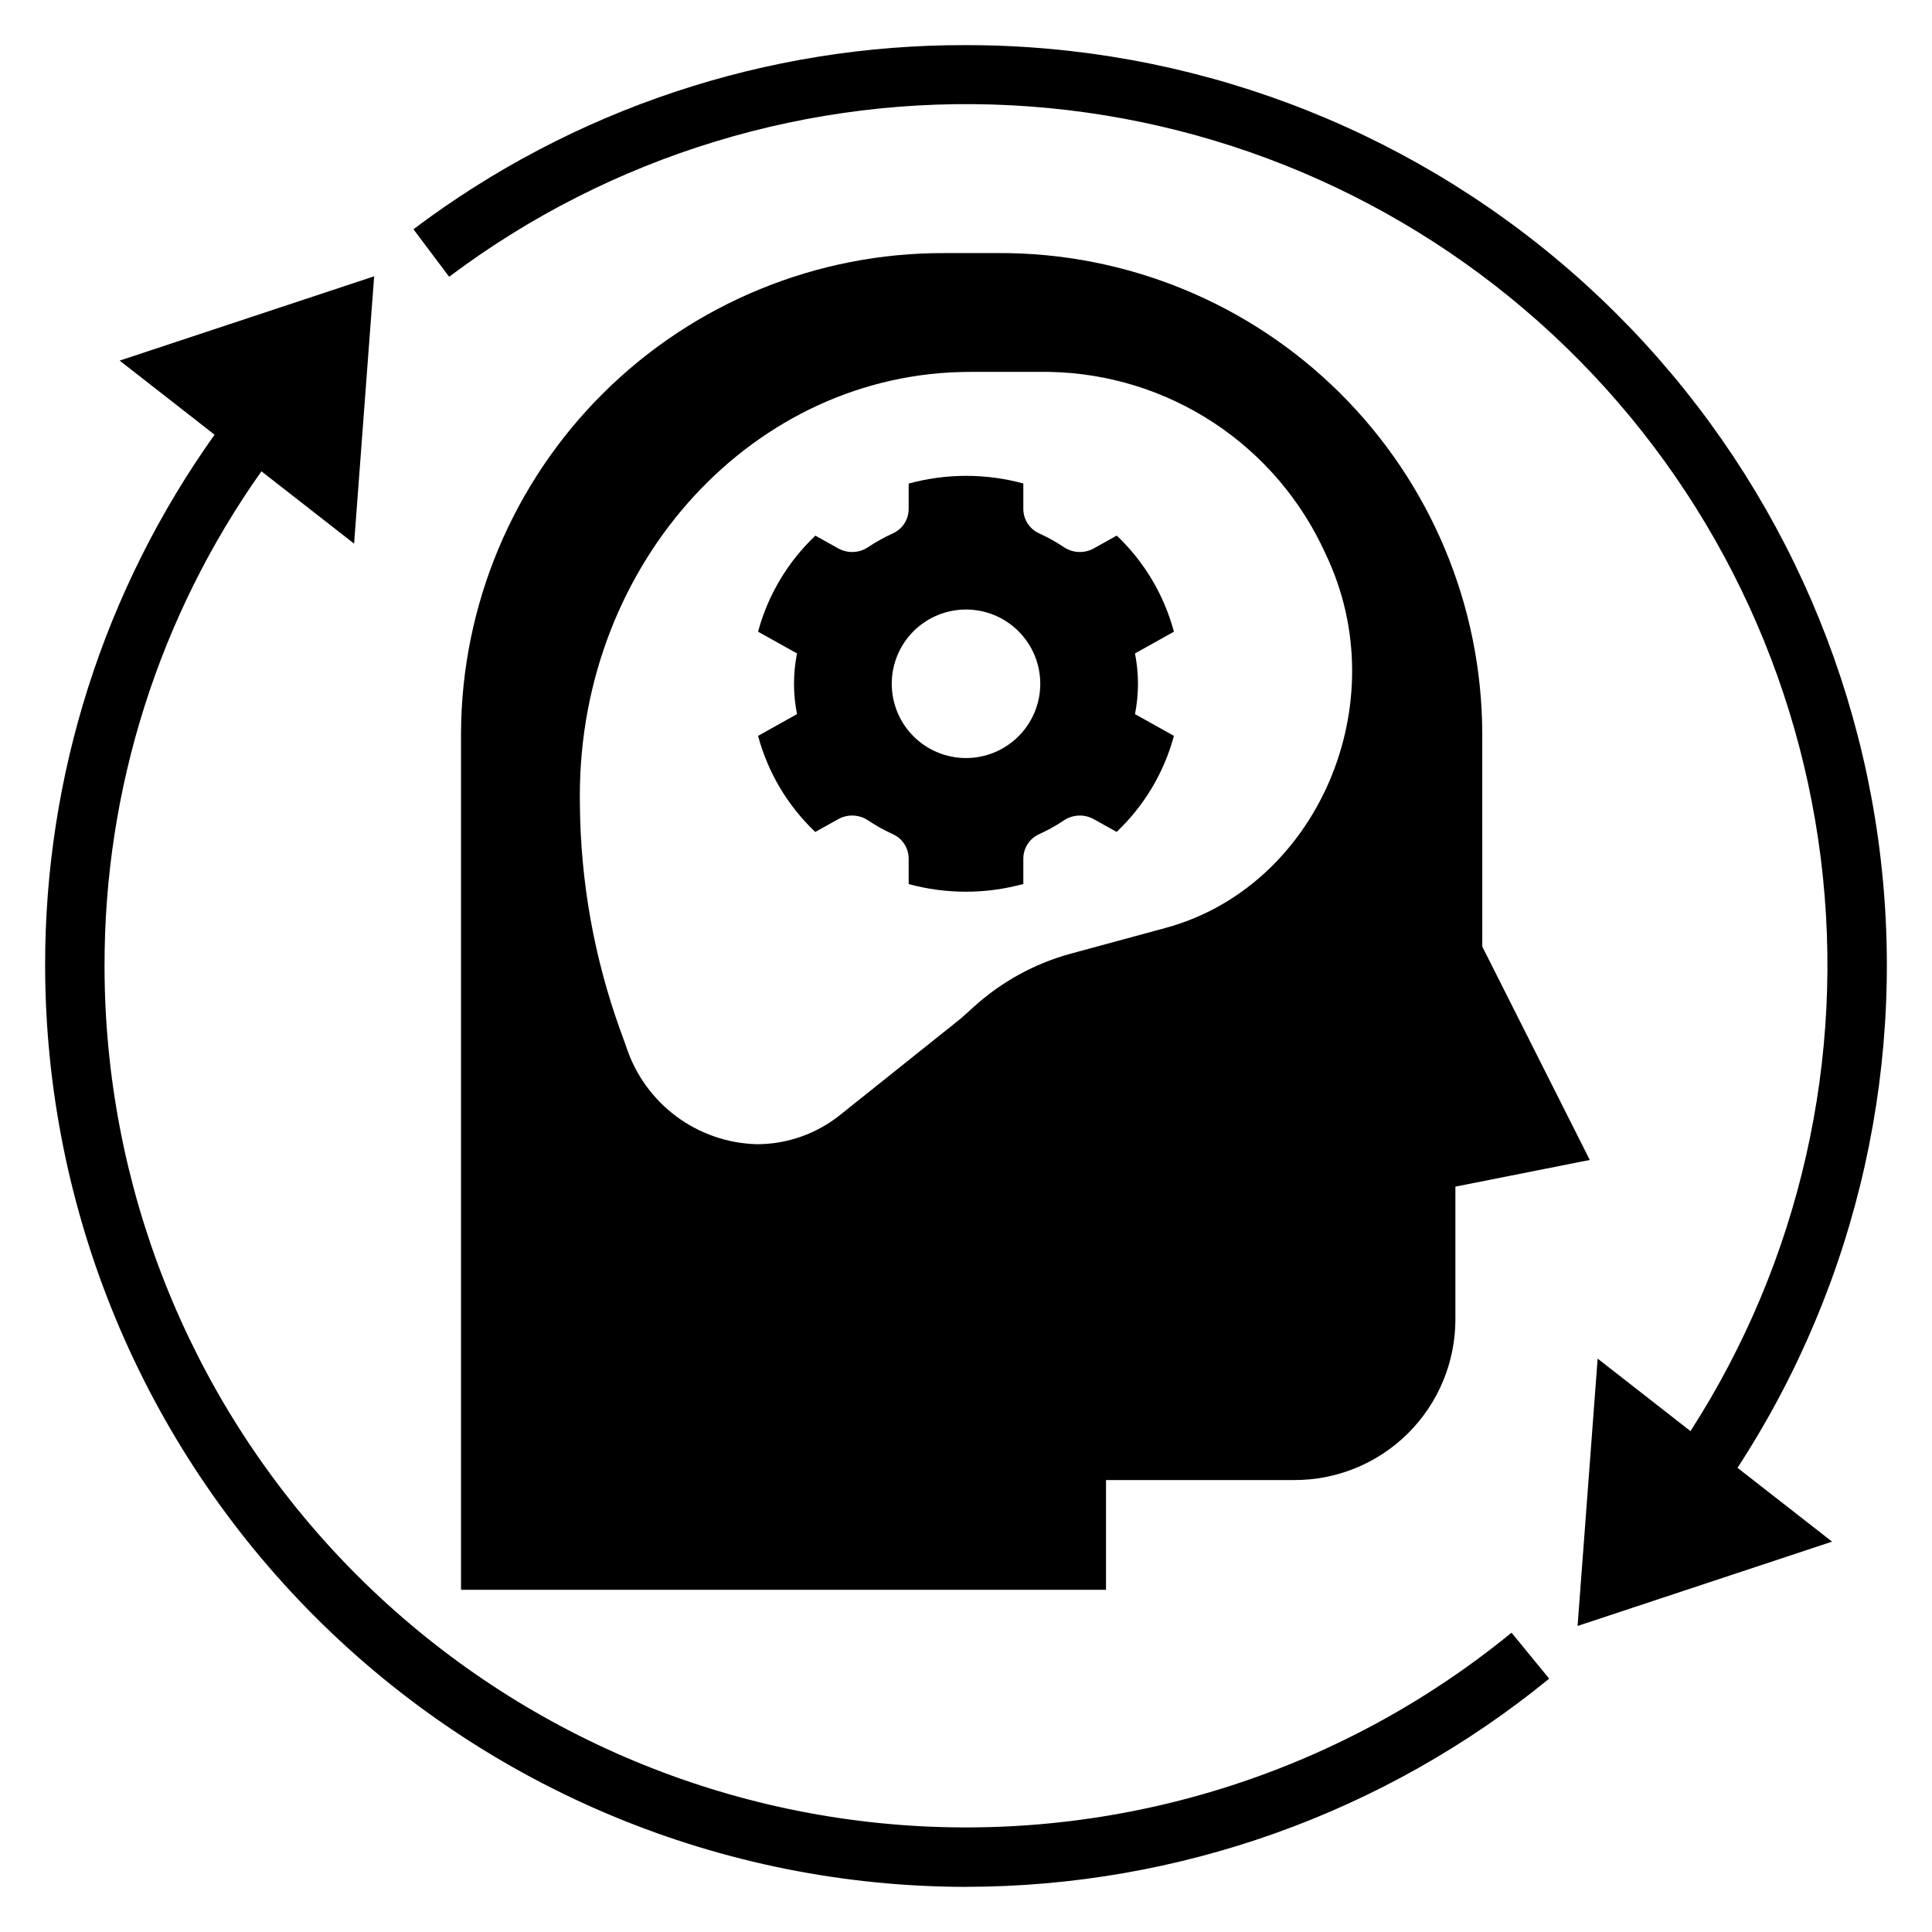 <?xml version="1.0" encoding="UTF-8"?>
<!-- Uploaded to: ICON Repo, www.svgrepo.com, Generator: ICON Repo Mixer Tools -->
<svg fill="#000000" width="800px" height="800px" version="1.1" viewBox="144 144 512 512" xmlns="http://www.w3.org/2000/svg">
 <g>
  <path d="m445.58 325.21c-0.012-2.699-0.277-5.391-0.793-8.043l10.316-5.762v0.004c-2.609-9.727-7.852-18.543-15.156-25.473l-5.981 3.34c-2.461 1.414-5.5 1.344-7.891-0.188-2.144-1.445-4.414-2.707-6.773-3.773-2.527-1.18-4.137-3.727-4.109-6.516v-6.672c-9.949-2.707-20.441-2.699-30.387 0.027v6.644c0.027 2.789-1.578 5.336-4.109 6.516-2.359 1.066-4.625 2.328-6.773 3.773-2.387 1.531-5.43 1.602-7.887 0.188l-5.953-3.324c-7.312 6.922-12.57 15.73-15.188 25.453l10.32 5.762c-1.059 5.309-1.059 10.773 0 16.082l-10.316 5.762h-0.004c2.609 9.727 7.852 18.543 15.156 25.473l5.981-3.34h0.004c2.457-1.418 5.5-1.344 7.887 0.184 2.148 1.449 4.414 2.711 6.773 3.777 2.531 1.18 4.137 3.727 4.109 6.516v6.668c9.949 2.711 20.441 2.703 30.387-0.027v-6.641c-0.027-2.789 1.578-5.336 4.109-6.516 2.359-1.066 4.629-2.328 6.773-3.777 2.391-1.527 5.43-1.598 7.887-0.184l5.953 3.324c7.312-6.922 12.57-15.73 15.188-25.457l-10.32-5.762h0.004c0.516-2.648 0.781-5.34 0.793-8.039zm-45.578 19.68c-5.223 0-10.227-2.074-13.918-5.766-3.691-3.688-5.762-8.695-5.762-13.914s2.07-10.227 5.762-13.918c3.691-3.688 8.695-5.762 13.918-5.762 5.219 0 10.223 2.074 13.914 5.762 3.691 3.691 5.766 8.699 5.766 13.918s-2.074 10.227-5.766 13.914c-3.691 3.691-8.695 5.766-13.914 5.766z"/>
  <path d="m408.62 211.07h-14.246c-33.871-0.129-66.41 13.207-90.453 37.066-24.039 23.863-37.621 56.297-37.746 90.172v227h170.93v-29.078h49.855c11.293 0.039 22.137-4.402 30.152-12.359 8.012-7.953 12.539-18.766 12.582-30.055v-35.344l35.613-7.07-28.488-56.551-0.004-56.547c-0.125-33.875-13.707-66.309-37.746-90.172-24.043-23.859-56.582-37.195-90.453-37.066zm44.34 178.82-25.289 6.863c-9.504 2.609-18.262 7.418-25.566 14.035l-3.496 3.141-31.82 25.422 0.004 0.004c-6.258 5.062-14.055 7.84-22.102 7.875-7.742-0.18-15.238-2.754-21.453-7.371-6.215-4.617-10.848-11.047-13.258-18.406l-0.543-1.512-0.996-2.742c-6.981-19.293-10.621-39.633-10.762-60.152l-0.016-2.211c0-62.008 46.316-112.28 103.45-112.28h20.988c15.516 0.285 30.633 4.969 43.594 13.508 12.957 8.539 23.223 20.582 29.605 34.73 19.02 39.668-2.367 88.246-42.344 99.094z"/>
  <path d="m400 155.96c-52.828-0.156-104.25 16.98-146.43 48.793l9.457 12.594c42.801-32.16 95.551-48.246 149.02-45.441 53.465 2.805 104.24 24.316 143.45 60.773 39.203 36.461 64.344 85.543 71.016 138.66 6.672 53.121-5.543 106.9-34.516 151.92l-24.605-19.211-5.316 70.848 67.441-22.344-25.062-19.566c32.152-49.309 45.379-108.59 37.242-166.88-8.137-58.301-37.09-111.69-81.512-150.31-44.422-38.625-101.32-59.875-160.18-59.832z"/>
  <path d="m400 644.03c56.336-0.035 110.93-19.527 154.55-55.172l-9.977-12.176v-0.004c-44.832 36.68-101.93 54.949-159.72 51.105-57.797-3.848-111.97-29.516-151.55-71.812-39.574-42.293-61.598-98.051-61.598-155.97-0.086-46.957 14.445-92.777 41.578-131.1l24.555 19.168 5.316-70.848-67.445 22.344 25.156 19.641c-29.297 41.094-45 90.328-44.906 140.8 0.074 64.699 25.809 126.73 71.559 172.48 45.746 45.746 107.78 71.48 172.48 71.555z"/>
 </g>
</svg>